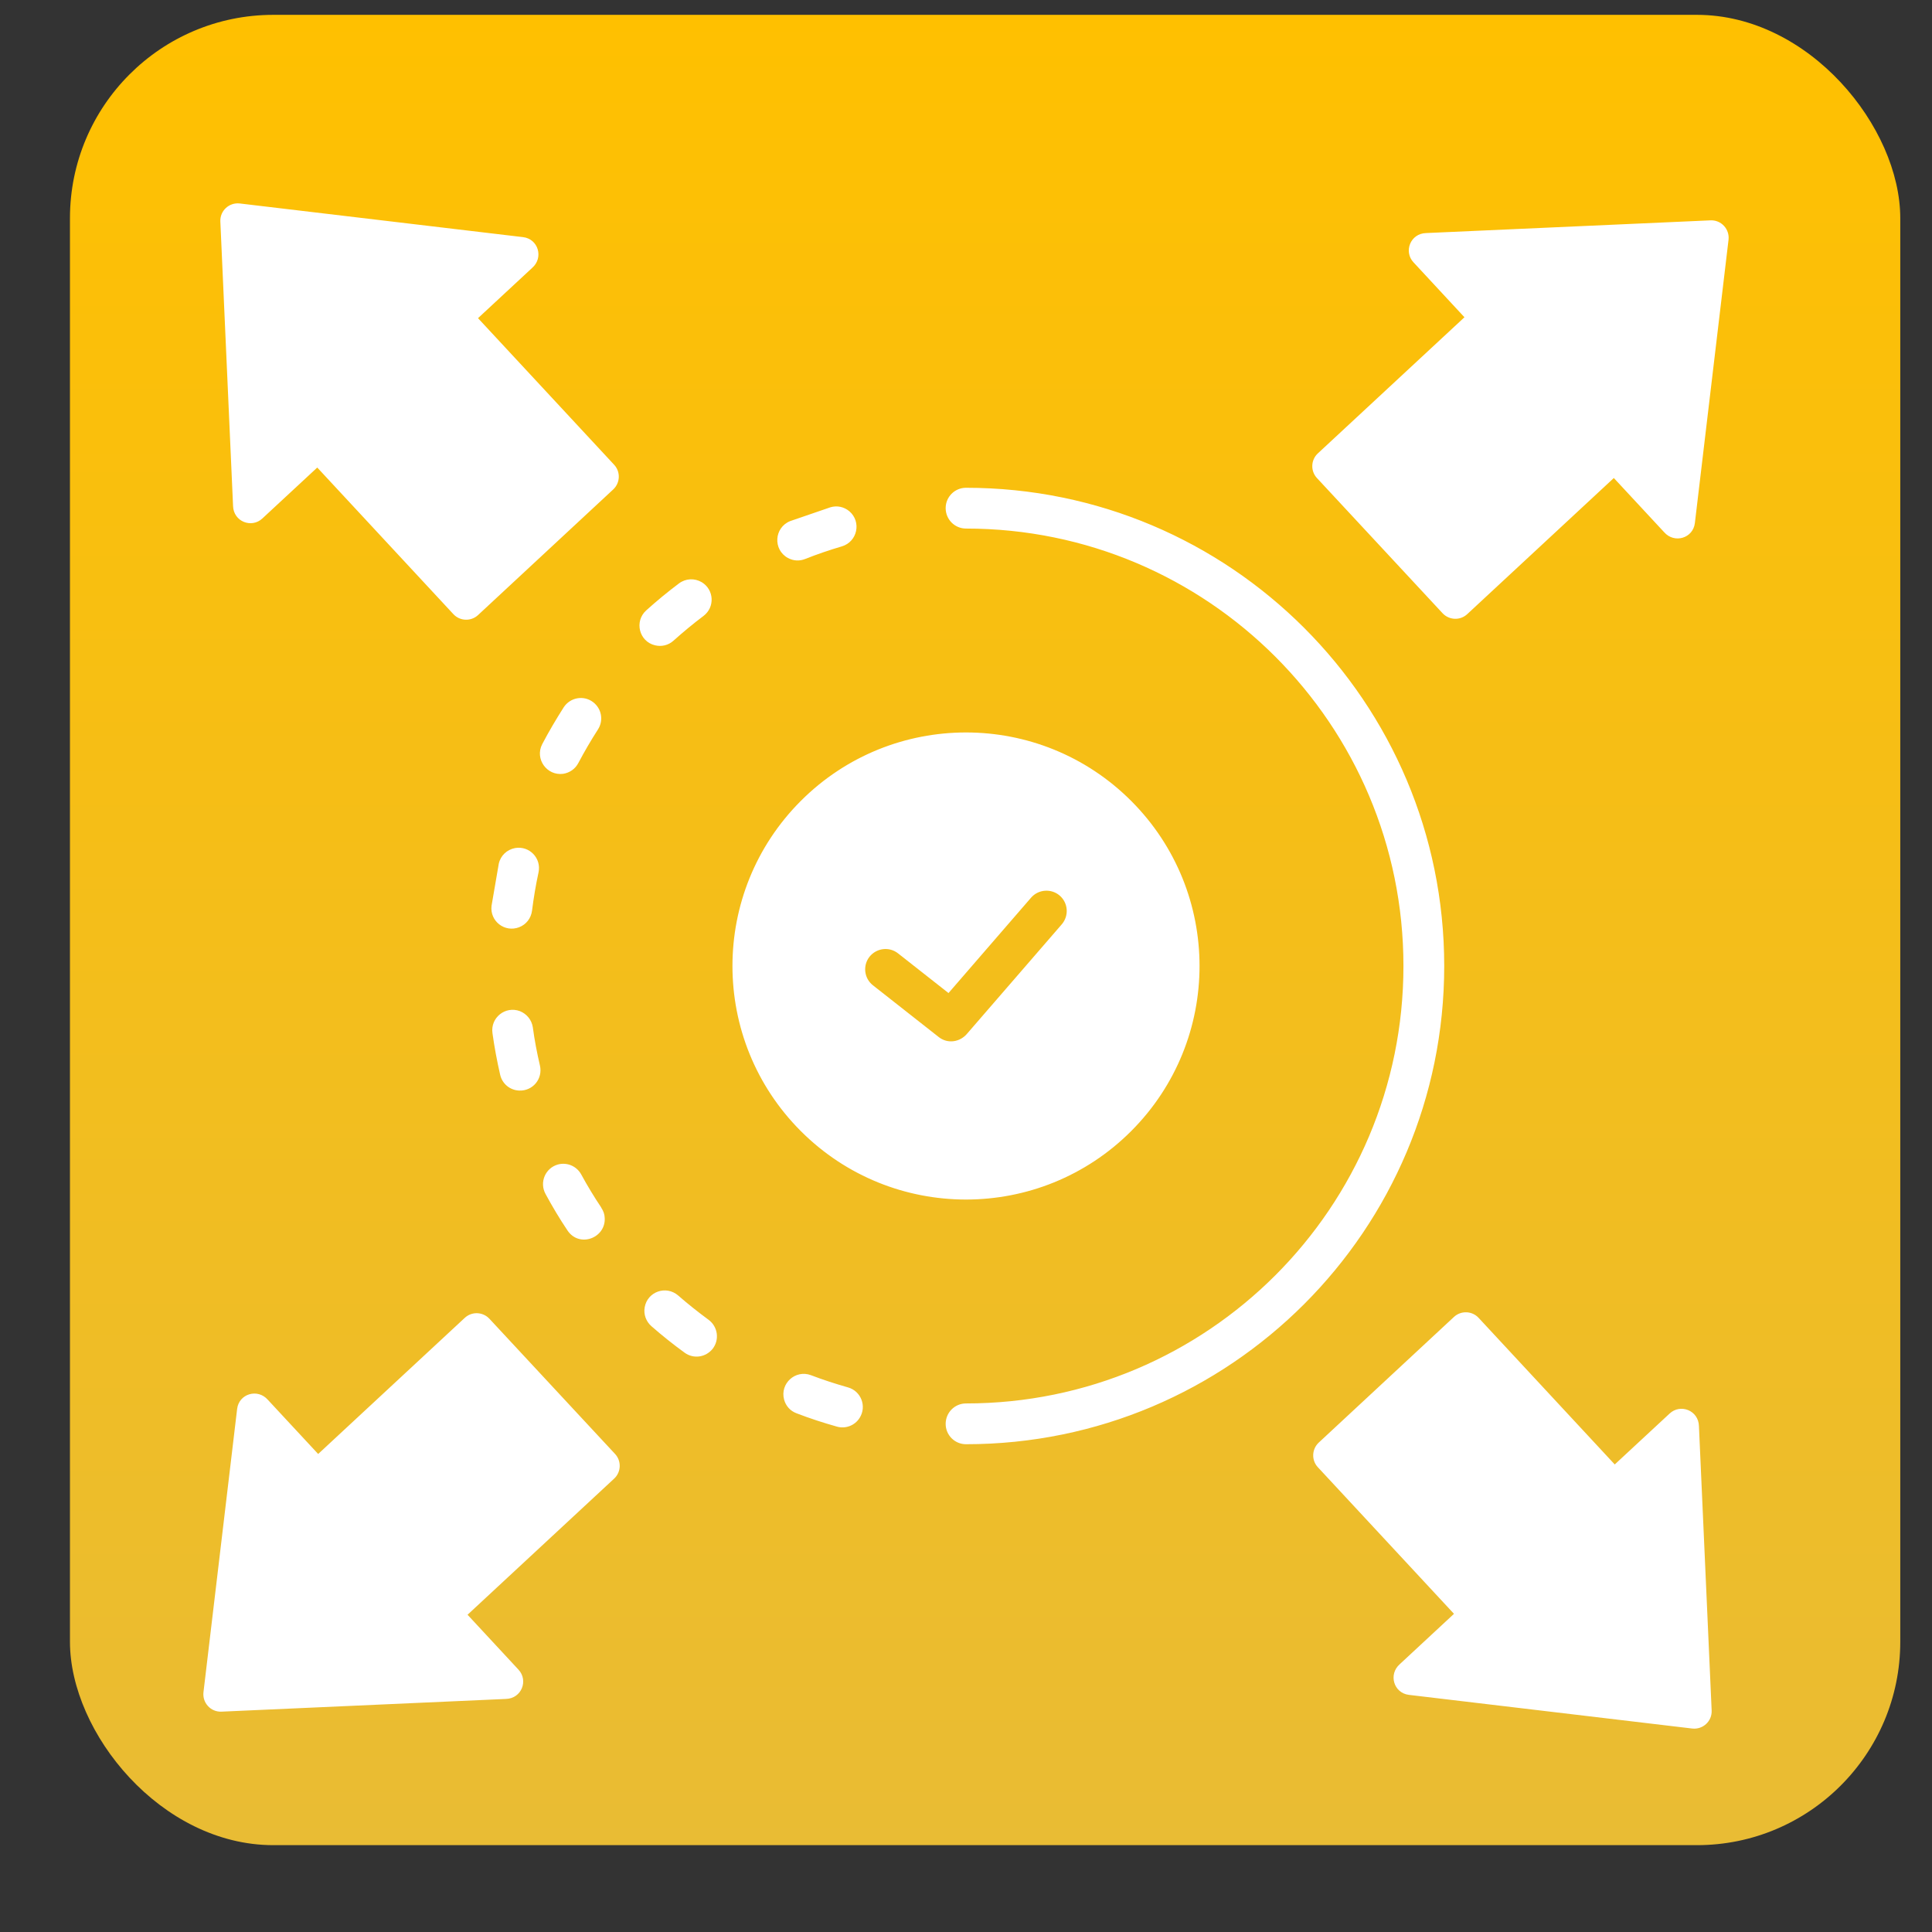 <svg width="19" height="19" viewBox="0 0 19 19" fill="none" xmlns="http://www.w3.org/2000/svg">
<rect x="0" y="0" width="19" height="19" fill="#333333" stroke="none"/>
<rect x="0.688" y="0.146" width="18" height="18" rx="2" fill="url(#paint0_linear_4828_11404)"/>
<path fill-rule="evenodd" clip-rule="evenodd" d="M9.5 5.198C9.389 5.198 9.3 5.108 9.3 4.997C9.3 4.887 9.389 4.797 9.5 4.797C12.097 4.797 14.203 6.903 14.203 9.5C14.203 12.097 12.097 14.203 9.5 14.203C9.389 14.203 9.3 14.113 9.3 14.003C9.3 13.892 9.389 13.802 9.5 13.802C11.876 13.802 13.802 11.876 13.802 9.5C13.802 7.124 11.876 5.198 9.5 5.198ZM14.541 12.96C14.477 12.891 14.368 12.887 14.299 12.951L12.969 14.187C12.9 14.252 12.896 14.36 12.96 14.429L14.299 15.871L13.766 16.366C13.652 16.466 13.706 16.65 13.856 16.668L16.642 16.999V16.999C16.747 17.011 16.838 16.927 16.833 16.821L16.708 14.025C16.704 13.87 16.526 13.802 16.42 13.901L15.88 14.402L14.541 12.96ZM6.04 14.541L4.598 15.88L5.099 16.42C5.198 16.526 5.13 16.704 4.975 16.708L2.179 16.833C2.073 16.838 1.989 16.747 2.001 16.642H2.001L2.332 13.856C2.35 13.706 2.534 13.652 2.634 13.766L3.129 14.299L4.571 12.96C4.64 12.896 4.748 12.9 4.813 12.969L6.049 14.299C6.113 14.368 6.109 14.477 6.04 14.541ZM4.459 6.04L3.12 4.598L2.58 5.099C2.474 5.198 2.296 5.13 2.292 4.975L2.167 2.179C2.162 2.073 2.253 1.989 2.358 2.001V2.001L5.144 2.332C5.294 2.35 5.348 2.534 5.234 2.634L4.701 3.129L6.04 4.571C6.104 4.64 6.1 4.748 6.031 4.813L4.701 6.049C4.632 6.113 4.523 6.109 4.459 6.04ZM12.96 4.459C12.891 4.523 12.887 4.632 12.951 4.701L14.187 6.031C14.252 6.1 14.36 6.104 14.429 6.04L15.871 4.701L16.366 5.234C16.466 5.348 16.65 5.294 16.668 5.144L16.999 2.358H16.999C17.011 2.253 16.927 2.162 16.821 2.167L14.025 2.292C13.87 2.296 13.802 2.474 13.901 2.58L14.402 3.12L12.96 4.459ZM8.585 9.69L9.231 10.198C9.32 10.269 9.443 10.249 9.513 10.163L10.442 9.09C10.514 9.006 10.505 8.88 10.422 8.808C10.339 8.736 10.212 8.745 10.14 8.828L9.328 9.766L8.832 9.376C8.745 9.307 8.62 9.323 8.551 9.409C8.483 9.496 8.498 9.622 8.585 9.69L8.585 9.69ZM11.124 7.876C10.227 6.979 8.773 6.979 7.876 7.876C6.979 8.773 6.979 10.227 7.876 11.124C8.773 12.021 10.227 12.021 11.124 11.124C12.021 10.227 12.021 8.773 11.124 7.876ZM8.28 5.373C8.432 5.327 8.474 5.132 8.353 5.028C8.3 4.984 8.232 4.969 8.166 4.989L7.77 5.125C7.613 5.189 7.6 5.405 7.748 5.487C7.801 5.516 7.862 5.52 7.919 5.497C8.037 5.45 8.158 5.409 8.28 5.373ZM5.914 11.877C5.843 11.771 5.777 11.662 5.716 11.55C5.671 11.468 5.577 11.428 5.487 11.452C5.362 11.487 5.303 11.628 5.365 11.742C5.431 11.864 5.503 11.985 5.581 12.101C5.697 12.274 5.957 12.176 5.947 11.979C5.946 11.941 5.934 11.909 5.913 11.877L5.914 11.877ZM6.919 6.057C7.032 5.971 7.023 5.8 6.902 5.726C6.831 5.684 6.744 5.688 6.678 5.737C6.566 5.821 6.458 5.91 6.355 6.003C6.236 6.111 6.285 6.308 6.441 6.346C6.506 6.362 6.573 6.346 6.623 6.301C6.719 6.215 6.817 6.134 6.919 6.057L6.919 6.057ZM5.881 7.173C5.937 7.085 5.917 6.97 5.834 6.906C5.741 6.834 5.607 6.858 5.543 6.957C5.468 7.075 5.397 7.195 5.332 7.319C5.258 7.463 5.377 7.631 5.538 7.61C5.603 7.6 5.658 7.561 5.688 7.503C5.748 7.39 5.812 7.28 5.881 7.173ZM5.296 8.58C5.326 8.44 5.207 8.316 5.066 8.34C4.985 8.355 4.922 8.415 4.905 8.495L4.834 8.908C4.816 9.059 4.963 9.173 5.105 9.119C5.175 9.092 5.222 9.031 5.232 8.957C5.248 8.831 5.269 8.704 5.296 8.58ZM5.24 10.103C5.229 10.031 5.181 9.971 5.113 9.944C4.97 9.89 4.822 10.008 4.843 10.16C4.862 10.298 4.888 10.435 4.919 10.571C4.94 10.659 5.015 10.721 5.105 10.725C5.239 10.731 5.34 10.61 5.31 10.479C5.281 10.355 5.257 10.23 5.24 10.103L5.24 10.103ZM6.669 12.74C6.55 12.638 6.367 12.702 6.34 12.857C6.328 12.926 6.353 12.995 6.406 13.042C6.511 13.134 6.62 13.221 6.733 13.303C6.821 13.367 6.941 13.349 7.009 13.264C7.078 13.174 7.059 13.046 6.968 12.979C6.865 12.903 6.765 12.824 6.669 12.74ZM7.975 13.524C7.822 13.467 7.669 13.606 7.711 13.764C7.728 13.827 7.772 13.876 7.834 13.899C7.964 13.949 8.096 13.992 8.231 14.03C8.316 14.054 8.407 14.019 8.454 13.944C8.526 13.83 8.468 13.68 8.339 13.644C8.216 13.609 8.095 13.57 7.975 13.524L7.975 13.524Z" fill="white"/>
<defs>
<linearGradient id="paint0_linear_4828_11404" x1="9.688" y1="0.146" x2="9.688" y2="18.146" gradientUnits="userSpaceOnUse">
<stop stop-color="#FFC000"/>
<stop offset="1" stop-color="#E9BC34"/>
</linearGradient>
</defs>
</svg>
